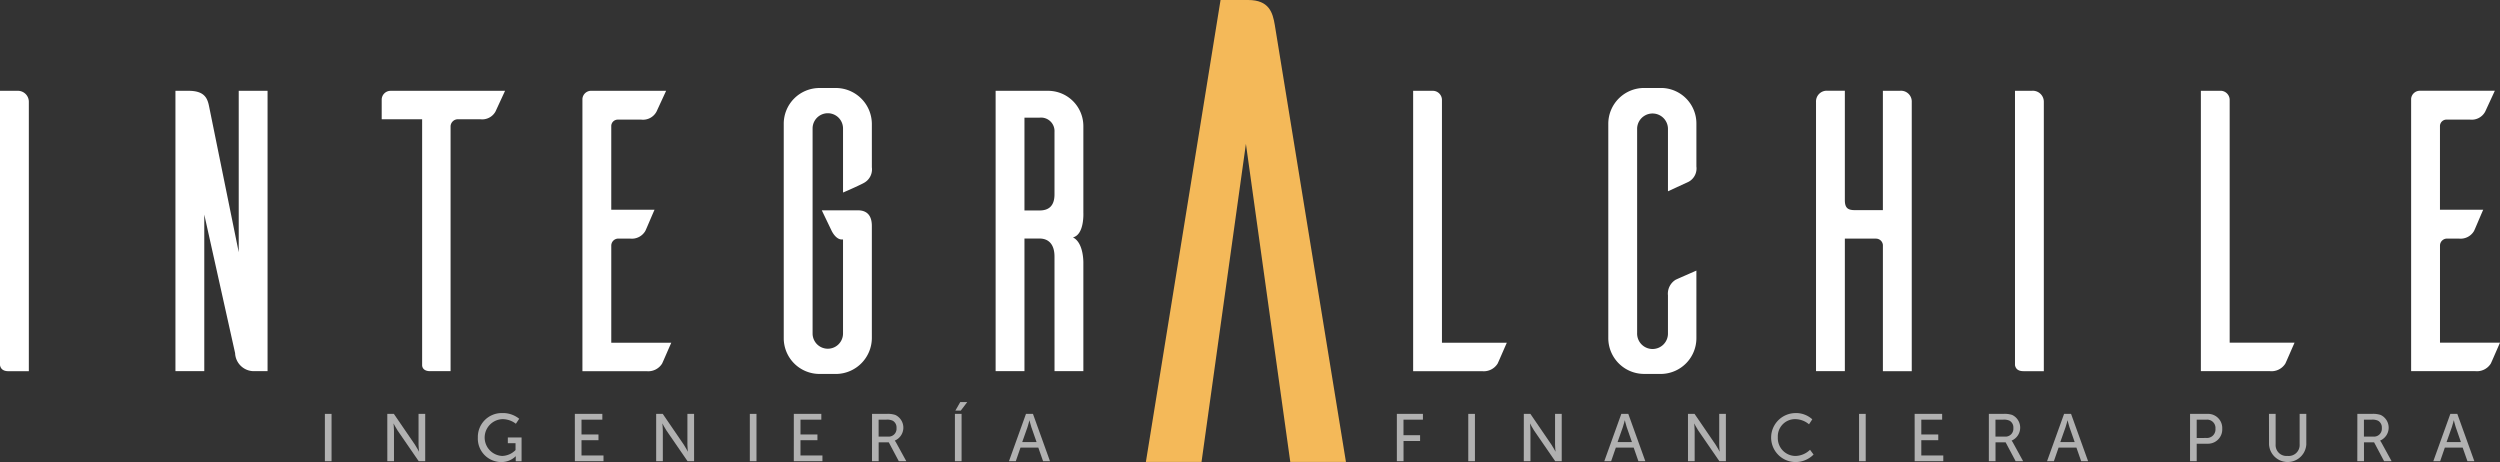 <svg xmlns="http://www.w3.org/2000/svg" width="300" height="55.442" viewBox="0 0 300 55.442">
  <rect x="0" y="0" width="300" height="55.442" fill="#333333" stroke="none"/>
  <g id="Grupo_15" data-name="Grupo 15" transform="translate(-214.28 -759.295)">
    <g id="Grupo_1" data-name="Grupo 1" transform="translate(253.266 807.543)">
      <path id="Trazado_1" data-name="Trazado 1" d="M239.922,787.1h.8v5.68h-.8Z" transform="translate(-239.922 -785.682)" fill="#b1b1b1"/>
      <path id="Trazado_2" data-name="Trazado 2" d="M243.821,787.1h.788l2.528,3.694c.209.305.474.82.474.82h.015s-.056-.507-.056-.82V787.1h.8v5.68h-.78l-2.534-3.685c-.209-.313-.474-.828-.474-.828h-.015s.056.505.056.828v3.685h-.8Z" transform="translate(-236.331 -785.682)" fill="#b1b1b1"/>
      <path id="Trazado_3" data-name="Trazado 3" d="M252.372,787.048a3.094,3.094,0,0,1,2.069.684l-.4.6a2.615,2.615,0,0,0-1.6-.555,2.21,2.21,0,0,0-.05,4.416,2.325,2.325,0,0,0,1.61-.707v-.82h-.924v-.692h1.648v2.855h-.7v-.354c0-.121.008-.24.008-.24h-.017a2.443,2.443,0,0,1-1.744.692,2.813,2.813,0,0,1-2.793-2.945A2.862,2.862,0,0,1,252.372,787.048Z" transform="translate(-231.123 -785.728)" fill="#b1b1b1"/>
      <path id="Trazado_4" data-name="Trazado 4" d="M255.536,787.1h3.3v.693h-2.5v1.777h2.036v.692h-2.036v1.827h2.639v.692h-3.435Z" transform="translate(-225.541 -785.682)" fill="#b1b1b1"/>
      <path id="Trazado_5" data-name="Trazado 5" d="M260.616,787.1h.79l2.526,3.694c.209.305.474.82.474.82h.015s-.056-.507-.056-.82V787.1h.8v5.68h-.782l-2.534-3.685c-.209-.313-.474-.828-.474-.828h-.015s.056.505.056.828v3.685h-.8Z" transform="translate(-220.862 -785.682)" fill="#b1b1b1"/>
      <path id="Trazado_6" data-name="Trazado 6" d="M266.467,787.1h.8v5.68h-.8Z" transform="translate(-215.474 -785.682)" fill="#b1b1b1"/>
      <path id="Trazado_7" data-name="Trazado 7" d="M270.366,787.1h3.3v.693h-2.5v1.777H273.2v.692h-2.036v1.827H273.8v.692h-3.437Z" transform="translate(-214.093 -785.682)" fill="#b1b1b1"/>
      <path id="Trazado_8" data-name="Trazado 8" d="M275.447,787.1h1.737a2.864,2.864,0,0,1,1.062.129,1.688,1.688,0,0,1-.063,3.074v.017a1.656,1.656,0,0,1,.169.258l1.206,2.2h-.9l-1.2-2.261h-1.216v2.261h-.8Zm1.938,2.728a.944.944,0,0,0,1-1.03.924.924,0,0,0-.45-.876,1.563,1.563,0,0,0-.78-.129h-.918v2.034Z" transform="translate(-209.789 -785.682)" fill="#b1b1b1"/>
      <path id="Trazado_9" data-name="Trazado 9" d="M280.812,787.777h.8v5.68h-.8Zm.643-1.416h.836l-.772,1.022h-.651Z" transform="translate(-205.209 -786.361)" fill="#b1b1b1"/>
      <path id="Trazado_10" data-name="Trazado 10" d="M287.866,791.146h-2.14l-.563,1.633h-.82l2.042-5.68h.838l2.044,5.68h-.83Zm-1.07-3.266s-.129.515-.225.8l-.636,1.8h1.721l-.628-1.8c-.1-.29-.217-.8-.217-.8Z" transform="translate(-202.254 -785.682)" fill="#b1b1b1"/>
      <path id="Trazado_11" data-name="Trazado 11" d="M309.512,787.1h3.129v.693h-2.332v1.865H312.3v.694h-1.986v2.428h-.8Z" transform="translate(-180.876 -785.682)" fill="#b1b1b1"/>
      <path id="Trazado_12" data-name="Trazado 12" d="M314.123,787.1h.8v5.68h-.8Z" transform="translate(-176.917 -785.682)" fill="#b1b1b1"/>
      <path id="Trazado_13" data-name="Trazado 13" d="M317.771,787.1h.79l2.526,3.694c.209.305.474.82.474.82h.015s-.056-.507-.056-.82V787.1h.8v5.68h-.782L319,789.094c-.209-.313-.474-.828-.474-.828h-.015s.056.505.056.828v3.685h-.8Z" transform="translate(-173.899 -785.682)" fill="#b1b1b1"/>
      <path id="Trazado_14" data-name="Trazado 14" d="M326.527,791.146h-2.14l-.565,1.633H323l2.044-5.68h.837l2.044,5.68h-.83Zm-1.07-3.266s-.129.515-.227.8l-.636,1.8h1.723l-.628-1.8c-.1-.29-.217-.8-.217-.8Z" transform="translate(-169.472 -785.682)" fill="#b1b1b1"/>
      <path id="Trazado_15" data-name="Trazado 15" d="M328.43,787.1h.79l2.526,3.694c.209.305.475.82.475.82h.015s-.056-.507-.056-.82V787.1h.8v5.68H332.2l-2.534-3.685c-.209-.313-.474-.828-.474-.828h-.015s.056.505.056.828v3.685h-.8Z" transform="translate(-164.86 -785.682)" fill="#b1b1b1"/>
      <path id="Trazado_16" data-name="Trazado 16" d="M336.718,787.048a2.919,2.919,0,0,1,2.067.749l-.394.6a2.6,2.6,0,0,0-1.642-.62,2.066,2.066,0,0,0-2.1,2.173,2.132,2.132,0,0,0,2.109,2.244,2.577,2.577,0,0,0,1.754-.74l.425.572a3.043,3.043,0,0,1-2.2.9,2.938,2.938,0,0,1-.015-5.875Z" transform="translate(-160.295 -785.728)" fill="#b1b1b1"/>
      <path id="Trazado_17" data-name="Trazado 17" d="M339.483,787.1h.8v5.68h-.8Z" transform="translate(-155.384 -785.682)" fill="#b1b1b1"/>
      <path id="Trazado_18" data-name="Trazado 18" d="M343.131,787.1h3.3v.693h-2.5v1.777h2.034v.692h-2.034v1.827h2.638v.692h-3.435Z" transform="translate(-152.36 -785.682)" fill="#b1b1b1"/>
      <path id="Trazado_19" data-name="Trazado 19" d="M347.96,787.1H349.7a2.864,2.864,0,0,1,1.062.129,1.689,1.689,0,0,1-.065,3.074v.017a1.492,1.492,0,0,1,.169.258l1.208,2.2h-.9l-1.2-2.261h-1.214v2.261h-.8Zm1.94,2.728a.944.944,0,0,0,1-1.03.928.928,0,0,0-.449-.876,1.564,1.564,0,0,0-.78-.129h-.918v2.034Z" transform="translate(-148.283 -785.682)" fill="#b1b1b1"/>
      <path id="Trazado_20" data-name="Trazado 20" d="M356.23,791.146h-2.14l-.565,1.633h-.82l2.044-5.68h.838l2.044,5.68h-.83Zm-1.07-3.266s-.129.515-.227.8l-.636,1.8h1.723l-.628-1.8c-.1-.29-.217-.8-.217-.8Z" transform="translate(-146.046 -785.682)" fill="#b1b1b1"/>
      <path id="Trazado_21" data-name="Trazado 21" d="M361.639,787.1h2.077a1.7,1.7,0,0,1,1.785,1.779,1.714,1.714,0,0,1-1.785,1.8h-1.279v2.1h-.8Zm1.948,2.889a1.025,1.025,0,0,0,1.1-1.11,1,1,0,0,0-1.093-1.085h-1.158v2.2Z" transform="translate(-137.818 -785.682)" fill="#b1b1b1"/>
      <path id="Trazado_22" data-name="Trazado 22" d="M366.568,787.1h.8v3.669a1.3,1.3,0,0,0,1.431,1.375,1.313,1.313,0,0,0,1.45-1.391V787.1h.8v3.669a2.241,2.241,0,0,1-4.474,0Z" transform="translate(-133.278 -785.682)" fill="#b1b1b1"/>
      <path id="Trazado_23" data-name="Trazado 23" d="M372.089,787.1h1.737a2.864,2.864,0,0,1,1.062.129,1.688,1.688,0,0,1-.063,3.074v.017a1.655,1.655,0,0,1,.169.258l1.206,2.2h-.9l-1.2-2.261h-1.216v2.261h-.8Zm1.938,2.728a.944.944,0,0,0,1-1.03.925.925,0,0,0-.45-.876,1.563,1.563,0,0,0-.78-.129h-.918v2.034Z" transform="translate(-128.193 -785.682)" fill="#b1b1b1"/>
      <path id="Trazado_24" data-name="Trazado 24" d="M380.357,791.146h-2.14l-.563,1.633h-.82l2.044-5.68h.836l2.044,5.68h-.828Zm-1.07-3.266s-.129.515-.225.8l-.636,1.8h1.721l-.626-1.8c-.1-.29-.217-.8-.217-.8Z" transform="translate(-123.823 -785.682)" fill="#b1b1b1"/>
    </g>
    <g id="Grupo_2" data-name="Grupo 2" transform="translate(235.331 770.193)">
      <path id="Trazado_25" data-name="Trazado 25" d="M234.707,799.584a2.253,2.253,0,0,1-2.307-2.163l-3.7-16.628v18.791h-3.46V765.943h1.587c1.921,0,2.259.912,2.451,1.873l3.556,17.495V765.943h3.46v33.641Z" transform="translate(-225.238 -765.943)" fill="#fff"/>
    </g>
    <g id="Grupo_3" data-name="Grupo 3" transform="translate(284.167 770.193)">
      <path id="Trazado_26" data-name="Trazado 26" d="M263.876,796.172c-.384.864-.961,2.209-1.1,2.5a1.959,1.959,0,0,1-1.875.913h-7.688V766.9a1.05,1.05,0,0,1,1.057-.961h8.987l-1.153,2.5a1.837,1.837,0,0,1-1.827.961h-2.787a.782.782,0,0,0-.816.816v10h5.191c-.384.864-.962,2.259-1.106,2.547a1.871,1.871,0,0,1-1.825.913h-1.443a.842.842,0,0,0-.816.816v11.68Z" transform="translate(-253.209 -765.943)" fill="#fff"/>
    </g>
    <g id="Grupo_4" data-name="Grupo 4" transform="translate(333.755 770.193)">
      <path id="Trazado_27" data-name="Trazado 27" d="M287.893,785.833c0-1.635-.865-2.163-1.777-2.163h-1.827v15.914h-3.46V765.943h6.3a4.233,4.233,0,0,1,4.228,4.228v10.381s.146,2.643-1.249,2.98c1.347.672,1.249,3.172,1.249,3.172v12.88h-3.46Zm-1.777-5.533c.912,0,1.777-.384,1.777-1.923v-7.486a1.621,1.621,0,0,0-1.777-1.729h-1.827V780.3Z" transform="translate(-280.829 -765.943)" fill="#fff"/>
    </g>
    <g id="Grupo_5" data-name="Grupo 5" transform="translate(383.852 770.193)">
      <path id="Trazado_28" data-name="Trazado 28" d="M319.995,796.172c-.384.864-.961,2.209-1.1,2.5a1.959,1.959,0,0,1-1.875.913h-8.266V765.943h2.4A1.1,1.1,0,0,1,312.211,767v29.173Z" transform="translate(-308.749 -765.943)" fill="#fff"/>
    </g>
    <g id="Grupo_6" data-name="Grupo 6" transform="translate(432.202 770.188)">
      <path id="Trazado_29" data-name="Trazado 29" d="M345.785,765.94a1.292,1.292,0,0,1,1.395,1.347v32.3h-3.462V784.451a.833.833,0,0,0-.816-.768h-3.75v15.9h-3.46v-32.3a1.291,1.291,0,0,1,1.395-1.347h2.065v13.126c0,.961.386,1.2,1.2,1.2h3.364V765.94Z" transform="translate(-335.692 -765.94)" fill="#fff"/>
    </g>
    <g id="Grupo_7" data-name="Grupo 7" transform="translate(478.38 770.188)">
      <path id="Trazado_30" data-name="Trazado 30" d="M373.558,796.169c-.384.866-.961,2.211-1.1,2.5a1.961,1.961,0,0,1-1.875.914h-8.266V765.94h2.4A1.1,1.1,0,0,1,365.772,767v29.171Z" transform="translate(-362.312 -765.94)" fill="#fff"/>
    </g>
    <g id="Grupo_8" data-name="Grupo 8" transform="translate(503.611 770.188)">
      <path id="Trazado_31" data-name="Trazado 31" d="M386.115,796.169c-.384.866-.961,2.211-1.1,2.5a1.959,1.959,0,0,1-1.875.914h-7.69V766.9a1.051,1.051,0,0,1,1.059-.962h8.986l-1.154,2.5a1.837,1.837,0,0,1-1.825.962h-2.787a.783.783,0,0,0-.818.816v10H384.1c-.384.866-.96,2.259-1.1,2.547a1.87,1.87,0,0,1-1.827.914h-1.441a.843.843,0,0,0-.818.816v11.678Z" transform="translate(-375.446 -765.94)" fill="#fff"/>
    </g>
    <g id="Grupo_9" data-name="Grupo 9" transform="translate(308.331 769.857)">
      <path id="Trazado_32" data-name="Trazado 32" d="M277.241,775.283a1.847,1.847,0,0,1-.961,1.875c-.24.144-1.587.768-2.5,1.152v-7.69a1.826,1.826,0,0,0-3.652,0v24.606a1.826,1.826,0,1,0,3.652,0V783.944h-.144c-.77,0-1.251-1.1-1.251-1.1l-1.153-2.4h4.324c1.058,0,1.683.576,1.683,1.875V795.8a4.333,4.333,0,0,1-4.18,4.278h-2.115a4.288,4.288,0,0,1-4.278-4.278V770.044a4.286,4.286,0,0,1,4.278-4.276h2.115a4.331,4.331,0,0,1,4.18,4.276Z" transform="translate(-266.668 -765.768)" fill="#fff"/>
    </g>
    <g id="Grupo_10" data-name="Grupo 10" transform="translate(260.083 770.193)">
      <path id="Trazado_33" data-name="Trazado 33" d="M251.772,768.442a1.822,1.822,0,0,1-1.827.912h-2.691a.886.886,0,0,0-.865.817v29.413h-2.451c-.818,0-.962-.48-.962-.72V769.355h-4.852V767a1.066,1.066,0,0,1,1.057-1.056h13.745Z" transform="translate(-238.123 -765.943)" fill="#fff"/>
    </g>
    <g id="Grupo_11" data-name="Grupo 11" transform="translate(214.28 770.193)">
      <path id="Trazado_34" data-name="Trazado 34" d="M216.347,765.943a1.317,1.317,0,0,1,1.393,1.345v32.3h-2.451c-.816,0-.961-.48-1.009-.72V765.943Z" transform="translate(-214.28 -765.943)" fill="#fff"/>
    </g>
    <g id="Grupo_12" data-name="Grupo 12" transform="translate(351.785 759.295)">
      <path id="Trazado_35" data-name="Trazado 35" d="M315.126,814.729h-6.679l-5.325-38.169-5.327,38.169h-6.677l8.96-55.434h3.3c2.536,0,2.96,1.506,3.212,3.01Z" transform="translate(-291.117 -759.295)" fill="#f4b959"/>
    </g>
    <g id="Grupo_13" data-name="Grupo 13" transform="translate(407.275 769.852)">
      <path id="Trazado_36" data-name="Trazado 36" d="M332.355,795.8a4.291,4.291,0,0,1-4.134,4.278h-2.115a4.3,4.3,0,0,1-4.324-4.278V770.043a4.3,4.3,0,0,1,4.324-4.278h2.115a4.259,4.259,0,0,1,4.134,4.278v5.142a1.819,1.819,0,0,1-.913,1.825l-2.5,1.154v-7.546a1.851,1.851,0,0,0-3.7,0v24.558a1.851,1.851,0,1,0,3.7,0v-4.518a1.958,1.958,0,0,1,.912-1.873c.288-.144,1.635-.722,2.5-1.107Z" transform="translate(-321.782 -765.765)" fill="#fff"/>
    </g>
    <g id="Grupo_14" data-name="Grupo 14" transform="translate(456.079 770.188)">
      <path id="Trazado_37" data-name="Trazado 37" d="M352.77,765.94a1.319,1.319,0,0,1,1.393,1.347v32.3h-2.451c-.816,0-.961-.48-1.009-.722V765.94Z" transform="translate(-350.703 -765.94)" fill="#fff"/>
    </g>
  </g>
</svg>
